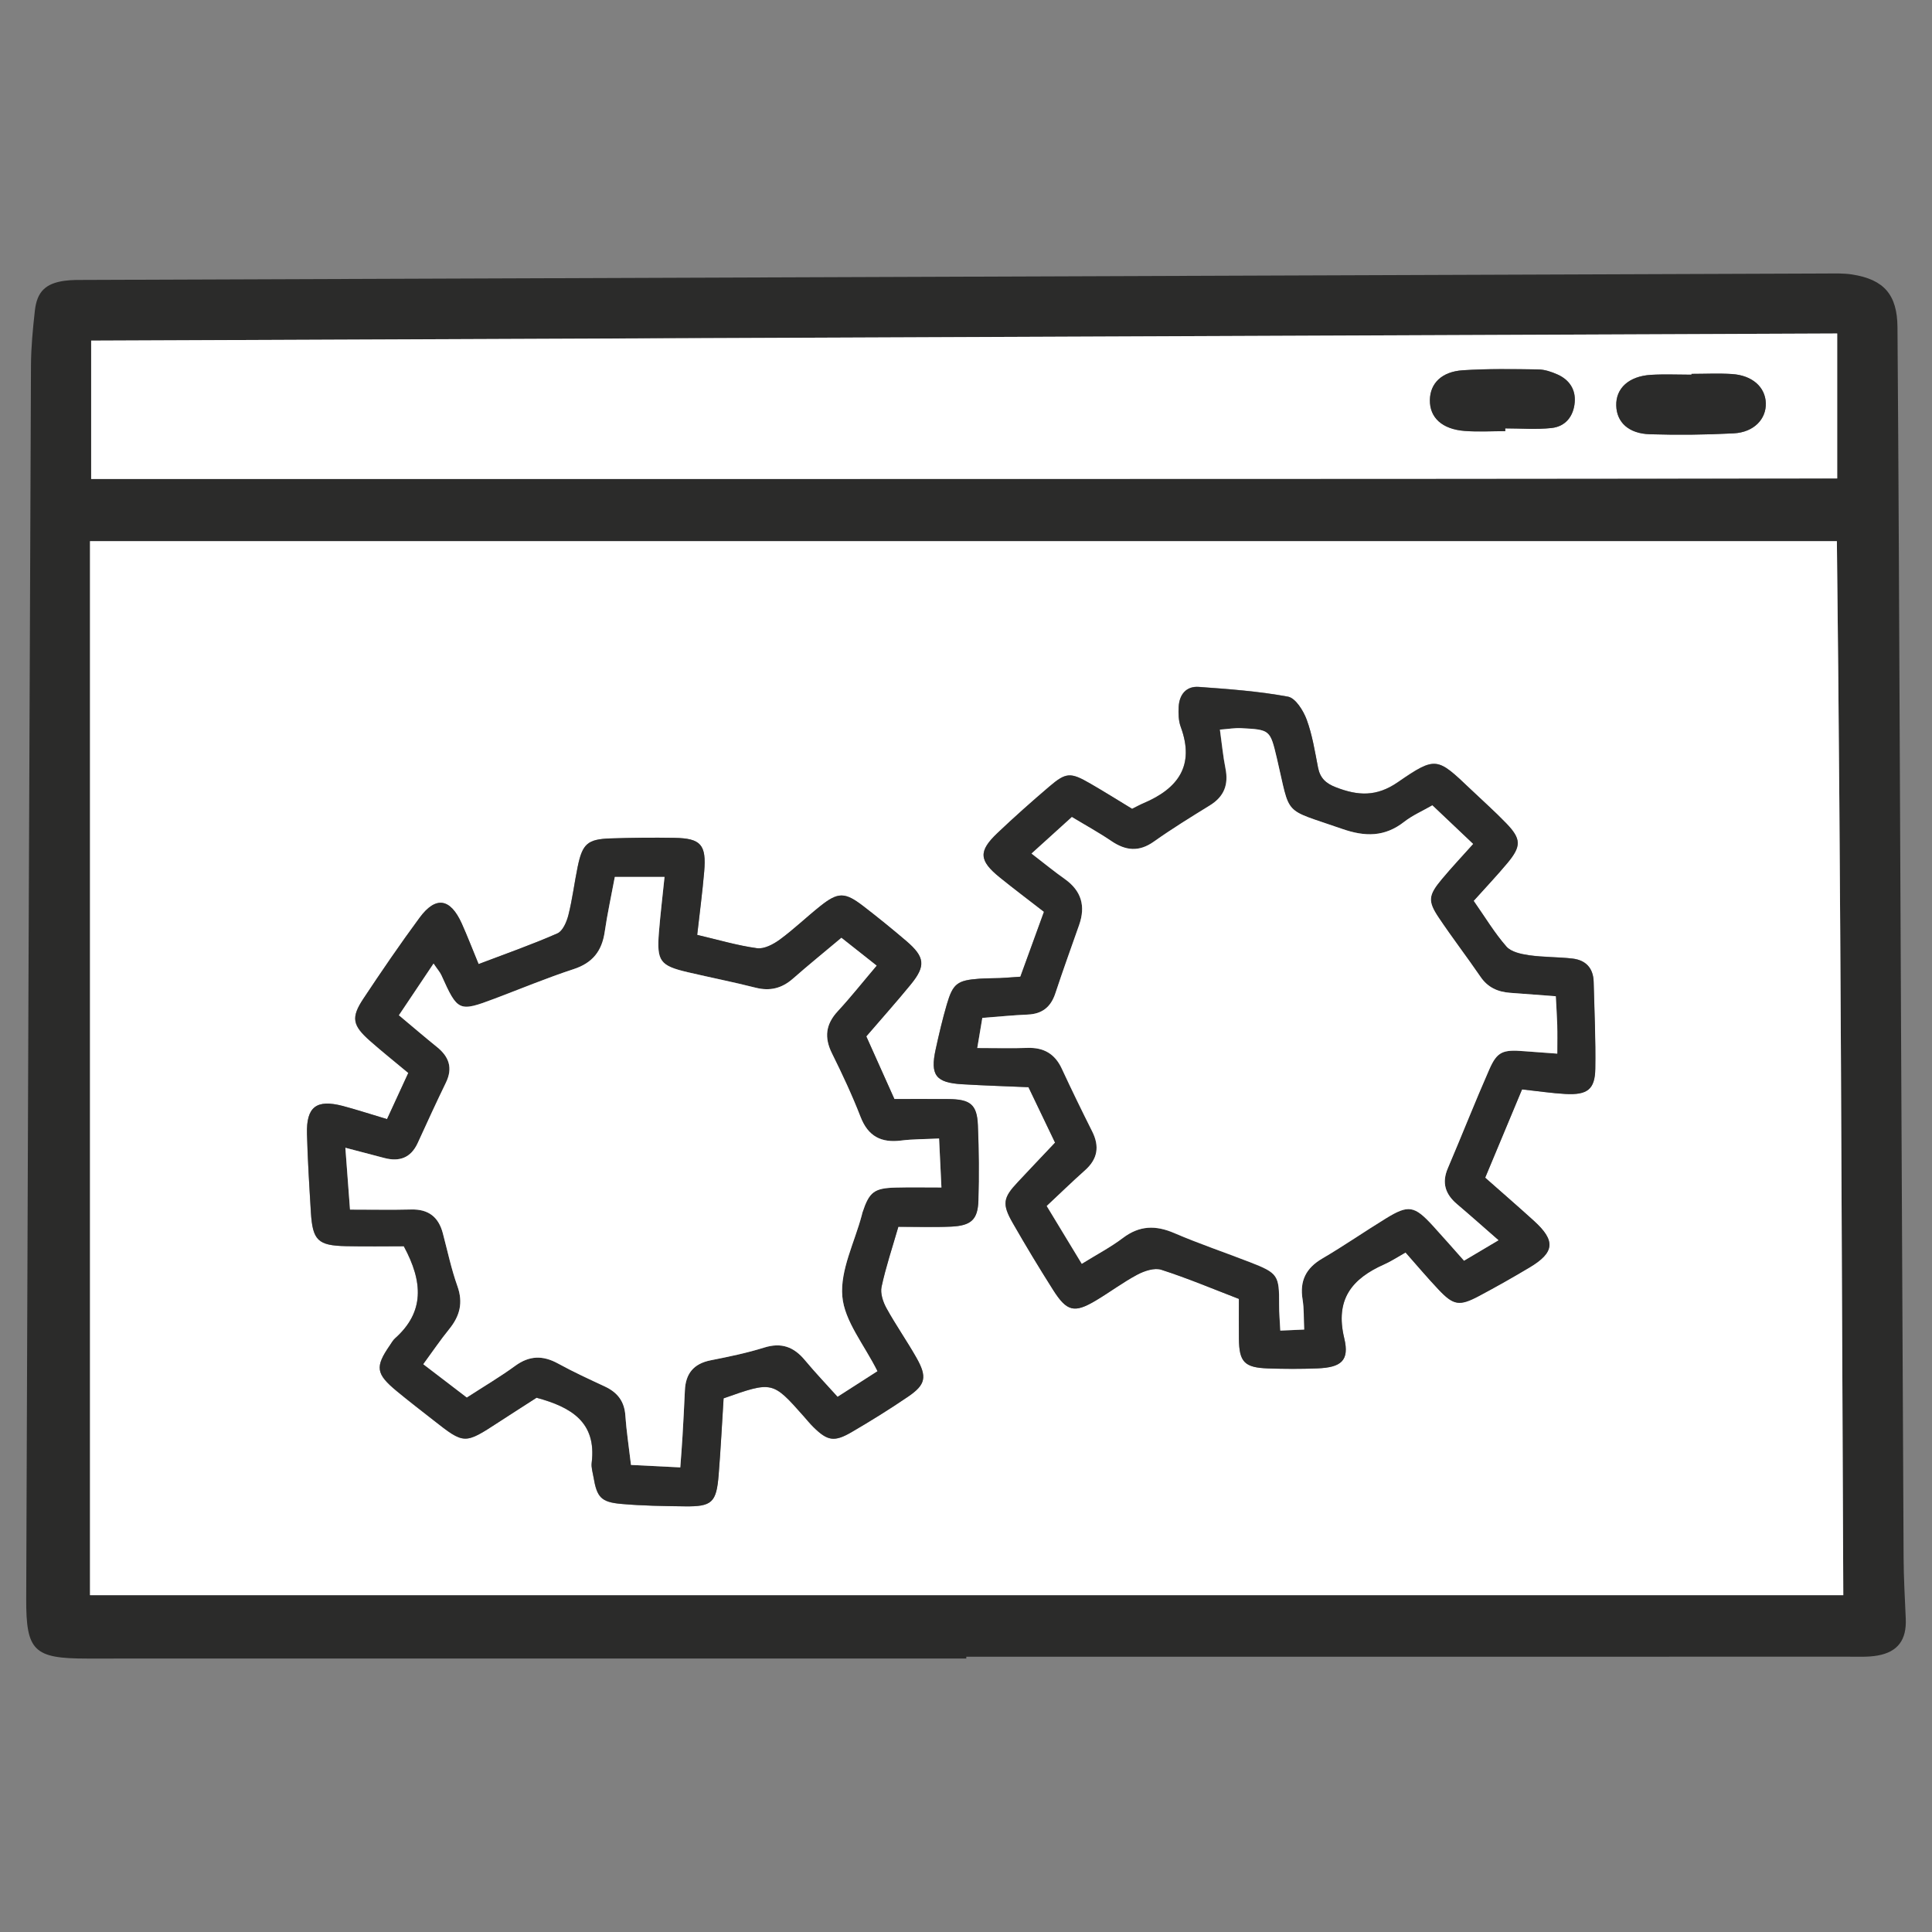 <?xml version="1.0" encoding="utf-8"?>
<!-- Generator: Adobe Illustrator 24.2.0, SVG Export Plug-In . SVG Version: 6.00 Build 0)  -->
<svg version="1.1" id="Ebene_1" xmlns="http://www.w3.org/2000/svg" xmlns:xlink="http://www.w3.org/1999/xlink" x="0px" y="0px"
	 viewBox="0 0 600 600" style="enable-background:new 0 0 600 600;" xml:space="preserve">
<rect x="0" y="0" width="600" height="600" fill="#808080" stroke="none"/>
<style type="text/css">
	.st0{clip-path:url(#SVGID_2_);fill:#2B2B2A;}
	.st1{clip-path:url(#SVGID_2_);fill:#FFFFFF;}
</style>
<g>
	<defs>
		<rect id="SVGID_1_" x="8.13" y="84.92" width="583.73" height="430.16"/>
	</defs>
	<clipPath id="SVGID_2_">
		<use xlink:href="#SVGID_1_"  style="overflow:visible;"/>
	</clipPath>
	<path class="st0" d="M28.31,148.77c181.15-0.05,361.36,0.06,542.25-0.19v-22.82v-22.19c-181.21,0.73-361.17,1.47-542.25,2.21v21.41
		V148.77z M572.45,495.4c-0.52-110.14-0.72-218.68-1.99-327.33H27.96V495.4H572.45z M300.09,515.07
		c-91.03,0-182.07-0.01-273.09,0.01c-16.47,0-18.92-2.3-18.86-18.56C8.6,368.83,9.07,241.15,9.62,113.47
		c0.03-5.67,0.58-11.36,1.21-17.01c0.66-5.86,3.31-8.44,9.19-9.26c2.37-0.33,4.8-0.26,7.2-0.27c179.96-0.67,359.91-1.33,539.87-1.99
		c2.7-0.01,5.44-0.11,8.09,0.3c9.96,1.55,14.03,6.33,14.1,16.41c0.17,22.83,0.31,45.66,0.42,68.49
		c0.49,104.56,0.95,209.1,1.48,313.65c0.03,6.3,0.4,12.6,0.67,18.89c0.29,6.55-2.4,10.34-8.78,11.47c-2.93,0.51-5.99,0.35-8.99,0.35
		c-91.33,0.02-182.66,0.02-273.99,0.02V515.07z"/>
	<path class="st1" d="M327.66,354.86c-4.2,4.44-7.89,8.33-11.57,12.22c-4.59,4.87-4.97,6.8-1.58,12.72
		c4.03,7.03,8.21,13.98,12.55,20.81c4.25,6.69,6.58,7.22,13.19,3.29c4.38-2.61,8.48-5.71,12.97-8.08c2.18-1.15,5.3-2.19,7.42-1.51
		c8.19,2.65,16.16,6,24.09,9.05c0,4.68-0.04,8.55,0.01,12.43c0.09,7.17,1.72,8.91,9.06,9.16c5.09,0.18,10.21,0.19,15.3-0.01
		c7.33-0.29,10.04-2.35,8.35-9.36c-2.9-12.06,2.33-18.5,12.41-22.96c2.14-0.95,4.12-2.28,6.63-3.68c3.51,3.96,6.77,7.85,10.25,11.53
		c4.66,4.92,6.47,5.21,12.57,1.97c5.29-2.82,10.52-5.77,15.67-8.84c7.83-4.68,8.16-8.32,1.37-14.48c-4.86-4.41-9.81-8.7-15.14-13.41
		c3.93-9.39,7.69-18.4,11.45-27.42c5.18,0.56,9.32,1.2,13.49,1.42c6.8,0.37,9.16-1.43,9.26-7.84c0.14-9-0.29-18-0.51-27
		c-0.11-4.27-2.48-6.73-6.58-7.21c-4.46-0.51-9-0.39-13.44-1.03c-2.48-0.35-5.59-1-7.07-2.7c-3.7-4.23-6.63-9.14-10.17-14.19
		c3.71-4.14,7.19-7.81,10.43-11.69c4.41-5.28,4.38-7.53-0.28-12.36c-3.54-3.68-7.36-7.06-11.06-10.58
		c-10.4-9.9-10.76-10.4-22.64-2.21c-6.66,4.59-12.41,4.22-19.21,1.58c-3.2-1.23-4.94-2.89-5.58-6.19c-0.98-5-1.77-10.12-3.52-14.85
		c-1.04-2.8-3.46-6.68-5.81-7.11c-9.11-1.69-18.42-2.36-27.69-3.03c-3.92-0.29-6.04,2.39-6.25,6.2c-0.11,2.07-0.06,4.32,0.64,6.22
		c4.42,12-0.81,19.13-11.52,23.69c-1.09,0.46-2.13,1.04-3.58,1.76c-4.27-2.59-8.56-5.29-12.94-7.82c-6.2-3.57-7.56-3.54-12.81,0.94
		c-5.47,4.68-10.87,9.47-16.09,14.42c-5.94,5.65-5.72,8.53,0.77,13.78c4.38,3.55,8.9,6.94,13.7,10.66
		c-2.6,7.15-5.01,13.78-7.33,20.16c-2.81,0.19-4.59,0.35-6.38,0.43c-2.1,0.09-4.21,0.03-6.3,0.19c-6.88,0.5-8.26,1.49-10.16,7.98
		c-1.35,4.6-2.44,9.28-3.46,13.97c-1.75,8.01,0.02,10.35,8.25,10.84c6.85,0.4,13.7,0.62,20.57,0.91
		C322.41,343.89,325.1,349.51,327.66,354.86 M120.2,347.55c-5.22-1.55-9.47-2.94-13.78-4.07c-8.19-2.13-11.34,0.27-11.11,8.68
		c0.23,8.1,0.72,16.2,1.21,24.29c0.54,8.79,2.17,10.39,10.91,10.57c6.22,0.13,12.45,0.03,17.95,0.03
		c6.04,11.15,6.41,20.46-2.71,28.6c-0.66,0.59-1.11,1.42-1.62,2.16c-4.65,6.74-4.35,8.86,2.18,14.26c3.7,3.06,7.51,5.99,11.3,8.95
		c9.65,7.59,9.7,7.58,20.34,0.64c4-2.61,8.03-5.18,11.74-7.57c10.78,2.92,18.68,7.6,17.12,20.2c-0.18,1.44,0.32,2.98,0.57,4.45
		c1.05,6.23,2.31,7.76,8.57,8.32c6.57,0.59,13.19,0.67,19.79,0.76c8.43,0.11,9.8-1.16,10.5-9.74c0.65-8.02,1.05-16.04,1.54-23.8
		c15.19-5.35,15.19-5.35,24.84,5.52c0.99,1.12,1.94,2.29,3,3.35c4.4,4.35,6.49,4.78,11.9,1.63c5.96-3.47,11.84-7.13,17.54-11.01
		c5.48-3.73,5.97-6.15,2.61-12.08c-2.95-5.23-6.42-10.16-9.31-15.41c-1.07-1.95-1.96-4.61-1.53-6.64c1.31-6.1,3.31-12.06,5.22-18.64
		c5.7,0,11.07,0.19,16.41-0.05c6.19-0.29,8.27-2.18,8.44-8.11c0.23-7.8,0.17-15.62-0.16-23.42c-0.27-6.42-2.39-8.04-9.23-8.08
		c-5.35-0.03-10.7-0.01-16.69-0.01c-2.82-6.28-5.72-12.76-8.73-19.46c4.82-5.61,9.41-10.74,13.77-16.06
		c4.77-5.83,4.47-8.59-1.37-13.58c-4.33-3.7-8.77-7.3-13.29-10.78c-5.78-4.45-7.87-4.45-13.45,0c-4.22,3.37-8.14,7.15-12.49,10.34
		c-2.01,1.47-4.86,3-7.1,2.7c-6.11-0.83-12.09-2.62-18.58-4.14c0.8-7.17,1.63-13.39,2.17-19.63c0.72-8.38-1.03-10.36-9.27-10.5
		c-6.6-0.11-13.21-0.04-19.81,0.17c-7.13,0.24-8.73,1.64-10.2,8.78c-1.04,4.99-1.64,10.08-2.89,15.01
		c-0.53,2.11-1.75,4.97-3.43,5.71c-7.86,3.46-15.98,6.3-24.47,9.53c-2.03-4.92-3.52-8.8-5.22-12.59c-3.55-7.87-8.08-8.62-13.09-1.82
		c-6.06,8.21-11.82,16.65-17.46,25.16c-3.89,5.86-3.41,8.28,2.05,13.09c3.79,3.35,7.76,6.51,11.9,9.96
		C124.61,338,122.63,342.29,120.2,347.55 M572.45,495.39H27.95V168.07h542.51C571.72,276.71,571.93,385.26,572.45,495.39"/>
	<path class="st1" d="M525.31,116.11v0.25c-4.19,0-8.41-0.2-12.58,0.05c-6.87,0.41-10.95,4.17-10.79,9.57
		c0.14,5.14,3.82,8.68,10.43,8.88c8.68,0.27,17.38,0.17,26.06-0.28c6.25-0.33,10.13-4.43,9.96-9.43c-0.18-4.96-4.21-8.58-10.5-8.99
		C533.71,115.89,529.51,116.11,525.31,116.11 M467.47,133.89c0-0.29,0.01-0.56,0.01-0.85c4.79,0,9.62,0.39,14.36-0.12
		c4.38-0.46,6.86-3.68,7.22-8c0.32-3.97-1.69-6.98-5.3-8.6c-1.88-0.85-4-1.58-6.02-1.6c-7.81-0.11-15.63-0.24-23.41,0.26
		c-6.6,0.43-10.17,4.08-10.26,9.22c-0.09,5.47,3.77,9.09,10.82,9.63C459.06,134.15,463.28,133.89,467.47,133.89 M28.31,148.76
		v-21.57v-21.41c181.08-0.73,361.05-1.47,542.25-2.21v22.19v22.83C389.67,148.82,209.46,148.71,28.31,148.76"/>
	<path class="st0" d="M195.97,454.94c4.81,0.24,9.7,0.49,15.3,0.77c0.27-3.72,0.51-6.63,0.68-9.55c0.28-4.8,0.54-9.59,0.75-14.38
		c0.22-5.21,2.72-8.28,7.96-9.32c5.59-1.1,11.2-2.25,16.63-3.95c5.38-1.69,9.27-0.23,12.71,3.93c3.19,3.84,6.64,7.45,10.12,11.32
		c4.76-3.05,8.69-5.57,12.36-7.92c-4.14-8.3-10.24-15.55-10.9-23.25c-0.69-8.15,3.8-16.74,6.04-25.14c0.08-0.3,0.12-0.59,0.21-0.88
		c2.12-6.41,3.62-7.59,10.34-7.76c4.42-0.11,8.83-0.03,14.2-0.03c-0.26-5.54-0.48-10.07-0.73-15.2c-4.62,0.23-8.21,0.18-11.74,0.63
		c-6.2,0.78-10.29-1.27-12.65-7.36c-2.61-6.7-5.67-13.24-8.87-19.69c-2.46-4.96-1.98-9.05,1.8-13.13
		c4.02-4.35,7.71-9.01,12.06-14.15c-4.01-3.17-7.39-5.84-10.93-8.64c-5.4,4.54-10.29,8.5-15.02,12.65
		c-3.44,3.03-7.12,3.99-11.63,2.84c-6.98-1.76-14.05-3.16-21.05-4.8c-8.67-2.02-9.7-3.41-8.98-12.43
		c0.45-5.58,1.12-11.15,1.74-17.16h-15.44c-1.12,5.98-2.34,11.49-3.14,17.07c-0.87,5.95-3.78,9.64-9.67,11.57
		c-8.26,2.7-16.3,6.06-24.44,9.12c-11.19,4.22-11.54,4.06-16.61-7.24c-0.44-0.98-1.21-1.81-2.44-3.62
		c-3.84,5.73-7.23,10.79-10.76,16.05c4.44,3.71,8.08,6.83,11.8,9.84c3.74,3.02,5.02,6.49,2.81,11.06
		c-3.01,6.2-5.88,12.49-8.75,18.76c-2.11,4.6-5.63,5.91-10.34,4.68c-3.66-0.95-7.31-1.91-12.14-3.18c0.52,6.96,0.95,12.74,1.44,19.2
		c7.06,0,13.03,0.11,19.01-0.04c5.31-0.13,8.47,2.3,9.81,7.35c1.47,5.51,2.63,11.12,4.54,16.47c1.84,5.16,0.74,9.28-2.55,13.34
		c-2.75,3.38-5.19,7.01-8.04,10.9c5.16,3.94,9.35,7.14,13.51,10.33c5.5-3.57,10.41-6.47,15-9.81c4.44-3.25,8.63-3.32,13.35-0.73
		c4.73,2.6,9.65,4.85,14.54,7.13c3.88,1.81,6.05,4.57,6.35,9C194.53,444.37,195.28,449.12,195.97,454.94 M120.2,347.55
		c2.43-5.26,4.41-9.55,6.62-14.35c-4.14-3.45-8.1-6.61-11.9-9.96c-5.45-4.81-5.94-7.23-2.06-13.09
		c5.65-8.51,11.41-16.95,17.47-25.16c5.02-6.8,9.54-6.05,13.09,1.82c1.7,3.79,3.19,7.66,5.22,12.59c8.49-3.23,16.62-6.07,24.47-9.53
		c1.69-0.74,2.9-3.6,3.43-5.71c1.25-4.93,1.85-10.02,2.88-15.01c1.48-7.13,3.08-8.54,10.2-8.78c6.61-0.21,13.22-0.28,19.82-0.17
		c8.24,0.13,9.98,2.12,9.26,10.5c-0.53,6.25-1.36,12.47-2.17,19.63c6.5,1.52,12.48,3.31,18.59,4.14c2.23,0.3,5.09-1.23,7.1-2.7
		c4.35-3.2,8.26-6.97,12.49-10.34c5.58-4.45,7.66-4.45,13.45,0c4.52,3.48,8.95,7.08,13.29,10.78c5.83,4.99,6.14,7.75,1.36,13.58
		c-4.35,5.32-8.94,10.45-13.76,16.06c3,6.69,5.9,13.18,8.72,19.46c6,0,11.35-0.03,16.7,0.01c6.85,0.03,8.96,1.66,9.23,8.08
		c0.33,7.8,0.39,15.62,0.16,23.42c-0.17,5.93-2.25,7.82-8.44,8.11c-5.35,0.24-10.72,0.05-16.42,0.05c-1.9,6.58-3.9,12.54-5.21,18.64
		c-0.44,2.03,0.45,4.7,1.52,6.64c2.89,5.25,6.36,10.18,9.32,15.41c3.36,5.94,2.87,8.35-2.62,12.08c-5.7,3.88-11.58,7.54-17.54,11.01
		c-5.41,3.15-7.5,2.72-11.9-1.63c-1.06-1.05-2.01-2.23-3-3.35c-9.65-10.88-9.65-10.88-24.84-5.52c-0.5,7.76-0.89,15.78-1.54,23.8
		c-0.69,8.57-2.07,9.85-10.5,9.74c-6.6-0.08-13.23-0.17-19.79-0.76c-6.26-0.56-7.51-2.09-8.57-8.32c-0.25-1.48-0.74-3.01-0.56-4.45
		c1.56-12.6-6.34-17.28-17.12-20.2c-3.71,2.39-7.75,4.96-11.75,7.57c-10.64,6.94-10.68,6.95-20.34-0.64
		c-3.78-2.97-7.59-5.89-11.29-8.95c-6.54-5.4-6.83-7.53-2.18-14.26c0.51-0.74,0.95-1.57,1.61-2.16c9.13-8.14,8.75-17.44,2.72-28.6
		c-5.5,0-11.73,0.11-17.95-0.03c-8.74-0.19-10.37-1.78-10.91-10.57c-0.5-8.09-0.99-16.19-1.21-24.29
		c-0.23-8.41,2.92-10.81,11.11-8.68C110.73,344.6,114.97,345.99,120.2,347.55"/>
	<path class="st0" d="M320.34,265.08c3.87,2.98,7.06,5.59,10.41,7.99c5.11,3.67,6.42,8.39,4.37,14.21
		c-2.49,7.07-5.03,14.13-7.39,21.25c-1.41,4.23-4.09,6.38-8.57,6.57c-4.47,0.19-8.91,0.64-14.11,1.04c-0.51,3.04-0.95,5.7-1.57,9.35
		c5.98,0,10.76,0.13,15.52-0.04c5.08-0.18,8.58,1.81,10.74,6.48c3.03,6.53,6.19,13.01,9.42,19.44c2.35,4.67,1.74,8.58-2.21,12.1
		c-4.01,3.57-7.86,7.31-11.9,11.09c3.84,6.34,7.22,11.9,10.89,17.94c4.76-2.95,9-5.17,12.76-8.02c5.17-3.91,10.19-4,15.99-1.51
		c7.71,3.31,15.69,5.99,23.52,9.05c8.68,3.37,9.06,4.06,9.02,13.15c-0.02,2.57,0.22,5.14,0.36,8.08c2.81-0.13,4.77-0.21,7.41-0.33
		c-0.16-3.51-0.03-6.47-0.49-9.33c-0.94-5.77,1.02-9.75,6.11-12.73c6.74-3.93,13.15-8.39,19.8-12.48c7-4.3,8.82-3.95,14.58,2.34
		c3.18,3.47,6.27,7.02,9.64,10.81c3.77-2.23,6.72-3.99,10.7-6.35c-4.83-4.22-8.8-7.76-12.87-11.2c-3.63-3.09-4.81-6.6-2.86-11.18
		c4.37-10.2,8.42-20.55,12.89-30.7c2.42-5.52,4.18-6.17,10.75-5.64c3.18,0.26,6.37,0.47,10.35,0.76c0-3.58,0.06-6.23-0.02-8.87
		c-0.08-2.92-0.28-5.82-0.44-8.95c-5.34-0.4-9.81-0.73-14.28-1.07c-3.78-0.29-6.86-1.67-9.11-4.96c-4.23-6.2-8.81-12.16-12.99-18.39
		c-3.45-5.14-3.21-6.95,0.99-11.97c3.03-3.62,6.26-7.06,9.7-10.9c-4.54-4.31-8.41-7.98-12.65-11.99c-3.11,1.79-6.17,3.1-8.71,5.09
		c-6.1,4.75-12.17,4.71-19.34,2.22c-18.74-6.54-15.88-3.47-20.25-21.94c-2.09-8.84-2.12-8.87-11.12-9.34
		c-1.97-0.1-3.98,0.26-6.56,0.45c0.62,4.42,0.97,8.28,1.73,12.06c1,5.02-0.43,8.75-4.86,11.47c-5.88,3.63-11.76,7.26-17.39,11.25
		c-4.65,3.29-8.78,2.82-13.24-0.21c-3.89-2.64-8.03-4.92-12.22-7.44C328.56,257.65,324.83,261.03,320.34,265.08 M327.66,354.86
		c-2.56-5.35-5.26-10.97-8.25-17.22c-6.87-0.3-13.72-0.5-20.57-0.91c-8.24-0.49-10.01-2.82-8.25-10.84
		c1.02-4.68,2.12-9.36,3.46-13.96c1.9-6.49,3.28-7.49,10.16-7.98c2.09-0.15,4.2-0.1,6.3-0.19c1.79-0.08,3.57-0.24,6.38-0.42
		c2.32-6.37,4.73-13.01,7.33-20.16c-4.8-3.73-9.32-7.12-13.7-10.66c-6.49-5.24-6.71-8.14-0.77-13.78
		c5.22-4.97,10.61-9.75,16.09-14.42c5.25-4.49,6.62-4.53,12.81-0.94c4.38,2.53,8.68,5.23,12.94,7.82c1.46-0.72,2.5-1.3,3.59-1.76
		c10.72-4.55,15.94-11.69,11.52-23.68c-0.7-1.91-0.75-4.16-0.64-6.22c0.2-3.82,2.33-6.48,6.25-6.2c9.27,0.67,18.57,1.35,27.69,3.03
		c2.34,0.44,4.77,4.32,5.8,7.11c1.75,4.74,2.55,9.86,3.52,14.86c0.65,3.3,2.39,4.96,5.59,6.19c6.8,2.62,12.55,3,19.21-1.59
		c11.88-8.19,12.23-7.68,22.64,2.21c3.69,3.52,7.52,6.91,11.06,10.58c4.65,4.84,4.69,7.09,0.28,12.37
		c-3.24,3.88-6.73,7.55-10.44,11.69c3.54,5.05,6.47,9.96,10.18,14.19c1.48,1.69,4.59,2.34,7.06,2.7c4.44,0.63,8.99,0.51,13.45,1.03
		c4.11,0.47,6.47,2.94,6.58,7.21c0.23,9,0.66,18.01,0.51,27c-0.1,6.41-2.46,8.2-9.26,7.84c-4.16-0.23-8.3-0.86-13.49-1.42
		c-3.77,9.02-7.53,18.02-11.45,27.42c5.33,4.7,10.29,9,15.14,13.4c6.8,6.17,6.47,9.81-1.37,14.48c-5.15,3.08-10.38,6.04-15.67,8.85
		c-6.1,3.24-7.91,2.95-12.57-1.98c-3.49-3.68-6.75-7.57-10.26-11.53c-2.5,1.41-4.48,2.73-6.63,3.68
		c-10.07,4.48-15.31,10.92-12.41,22.97c1.69,7-1.02,9.06-8.35,9.35c-5.09,0.2-10.21,0.19-15.3,0.01c-7.34-0.25-8.98-1.98-9.06-9.16
		c-0.05-3.88-0.01-7.76-0.01-12.43c-7.93-3.05-15.9-6.42-24.09-9.05c-2.12-0.69-5.24,0.35-7.42,1.5c-4.49,2.39-8.59,5.49-12.97,8.09
		c-6.62,3.93-8.94,3.4-13.19-3.29c-4.34-6.84-8.53-13.78-12.55-20.81c-3.4-5.92-3.02-7.86,1.58-12.72
		C319.77,363.19,323.45,359.3,327.66,354.86"/>
	<path class="st0" d="M467.48,133.9c-4.2,0-8.42,0.26-12.6-0.06c-7.06-0.54-10.91-4.16-10.82-9.63c0.08-5.15,3.66-8.8,10.26-9.22
		c7.78-0.51,15.6-0.37,23.41-0.26c2.01,0.03,4.14,0.75,6.01,1.59c3.61,1.63,5.63,4.63,5.3,8.61c-0.35,4.32-2.83,7.54-7.22,8
		c-4.74,0.51-9.57,0.11-14.36,0.11C467.48,133.32,467.48,133.61,467.48,133.9"/>
	<path class="st0" d="M525.31,116.11c4.2,0,8.41-0.22,12.58,0.05c6.29,0.4,10.32,4.03,10.5,8.99c0.18,5-3.71,9.1-9.96,9.43
		c-8.68,0.45-17.38,0.55-26.06,0.28c-6.61-0.2-10.29-3.73-10.43-8.88c-0.16-5.4,3.92-9.16,10.79-9.57
		c4.17-0.25,8.38-0.05,12.58-0.05V116.11z"/>
	<path class="st1" d="M195.96,454.95c-0.68-5.83-1.42-10.58-1.75-15.36c-0.3-4.42-2.47-7.17-6.35-8.99
		c-4.89-2.28-9.81-4.54-14.53-7.13c-4.73-2.61-8.92-2.52-13.35,0.72c-4.59,3.36-9.51,6.25-15.01,9.81
		c-4.16-3.18-8.35-6.38-13.51-10.33c2.86-3.89,5.3-7.52,8.05-10.9c3.29-4.06,4.39-8.17,2.55-13.34c-1.91-5.35-3.08-10.97-4.54-16.47
		c-1.34-5.04-4.49-7.48-9.81-7.34c-5.97,0.15-11.95,0.03-19.01,0.03c-0.48-6.45-0.92-12.23-1.44-19.2
		c4.83,1.27,8.48,2.23,12.14,3.19c4.7,1.22,8.23-0.08,10.34-4.69c2.87-6.27,5.74-12.54,8.76-18.75c2.21-4.57,0.93-8.05-2.82-11.07
		c-3.73-3-7.35-6.12-11.79-9.83c3.52-5.26,6.91-10.32,10.76-16.06c1.22,1.81,1.99,2.65,2.43,3.63c5.08,11.29,5.42,11.46,16.61,7.24
		c8.14-3.07,16.19-6.43,24.44-9.13c5.9-1.92,8.8-5.61,9.67-11.57c0.81-5.57,2.03-11.09,3.14-17.07h15.44
		c-0.62,6.03-1.29,11.58-1.74,17.16c-0.72,9.01,0.31,10.41,8.98,12.44c7.01,1.64,14.08,3.03,21.05,4.8
		c4.5,1.14,8.19,0.18,11.63-2.85c4.72-4.15,9.61-8.11,15.01-12.65c3.55,2.8,6.93,5.47,10.94,8.64c-4.36,5.13-8.04,9.8-12.07,14.15
		c-3.77,4.08-4.26,8.17-1.79,13.13c3.2,6.44,6.26,12.99,8.86,19.69c2.36,6.09,6.45,8.14,12.65,7.35c3.52-0.45,7.12-0.4,11.74-0.63
		c0.24,5.13,0.46,9.67,0.73,15.21c-5.36,0-9.78-0.09-14.19,0.03c-6.73,0.17-8.22,1.35-10.34,7.76c-0.09,0.28-0.14,0.58-0.22,0.87
		c-2.23,8.41-6.73,17-6.03,25.15c0.65,7.71,6.76,14.95,10.89,23.24c-3.66,2.35-7.6,4.88-12.35,7.93
		c-3.48-3.87-6.94-7.49-10.13-11.32c-3.45-4.16-7.33-5.62-12.71-3.93c-5.42,1.7-11.04,2.84-16.62,3.95
		c-5.24,1.05-7.74,4.11-7.97,9.32c-0.21,4.8-0.47,9.59-0.75,14.38c-0.17,2.93-0.41,5.84-0.68,9.55
		C205.68,455.43,200.79,455.19,195.96,454.95"/>
	<path class="st1" d="M320.35,265.08c4.48-4.06,8.21-7.44,12.54-11.35c4.18,2.53,8.33,4.8,12.22,7.44c4.47,3.03,8.59,3.5,13.24,0.2
		c5.62-3.99,11.52-7.62,17.39-11.24c4.43-2.73,5.87-6.45,4.86-11.48c-0.76-3.78-1.11-7.64-1.73-12.06c2.58-0.19,4.59-0.55,6.56-0.45
		c9,0.46,9.03,0.51,11.12,9.34c4.36,18.45,1.51,15.39,20.25,21.93c7.17,2.5,13.24,2.55,19.33-2.22c2.54-1.98,5.6-3.3,8.71-5.09
		c4.23,4.01,8.11,7.69,12.65,11.99c-3.44,3.84-6.68,7.28-9.7,10.9c-4.21,5.03-4.44,6.83-0.99,11.98
		c4.17,6.23,8.75,12.19,12.99,18.38c2.25,3.3,5.33,4.68,9.11,4.97c4.46,0.34,8.93,0.67,14.27,1.07c0.16,3.13,0.36,6.04,0.45,8.94
		c0.08,2.65,0.02,5.29,0.02,8.88c-4-0.3-7.17-0.51-10.35-0.76c-6.57-0.53-8.33,0.12-10.76,5.64c-4.47,10.16-8.52,20.49-12.88,30.7
		c-1.96,4.57-0.78,8.09,2.86,11.17c4.06,3.44,8.03,6.99,12.87,11.21c-3.98,2.36-6.93,4.11-10.7,6.35
		c-3.38-3.79-6.47-7.34-9.65-10.82c-5.76-6.29-7.58-6.63-14.58-2.34c-6.65,4.08-13.08,8.54-19.8,12.48
		c-5.09,2.98-7.06,6.96-6.12,12.72c0.47,2.87,0.34,5.83,0.5,9.34c-2.65,0.11-4.61,0.2-7.41,0.32c-0.14-2.94-0.38-5.51-0.37-8.08
		c0.05-9.09-0.34-9.77-9.01-13.15c-7.83-3.04-15.81-5.72-23.52-9.04c-5.8-2.5-10.83-2.4-15.99,1.51c-3.76,2.85-8,5.06-12.77,8.02
		c-3.66-6.04-7.04-11.61-10.88-17.95c4.04-3.77,7.88-7.52,11.89-11.09c3.95-3.52,4.56-7.43,2.22-12.09
		c-3.23-6.44-6.39-12.92-9.42-19.45c-2.16-4.67-5.66-6.66-10.74-6.47c-4.77,0.17-9.54,0.03-15.52,0.03c0.61-3.64,1.05-6.3,1.57-9.35
		c5.19-0.39,9.64-0.84,14.1-1.03c4.49-0.19,7.17-2.34,8.57-6.58c2.36-7.12,4.9-14.17,7.39-21.24c2.05-5.83,0.74-10.56-4.37-14.22
		C327.41,270.67,324.21,268.06,320.35,265.08"/>
</g>
</svg>
